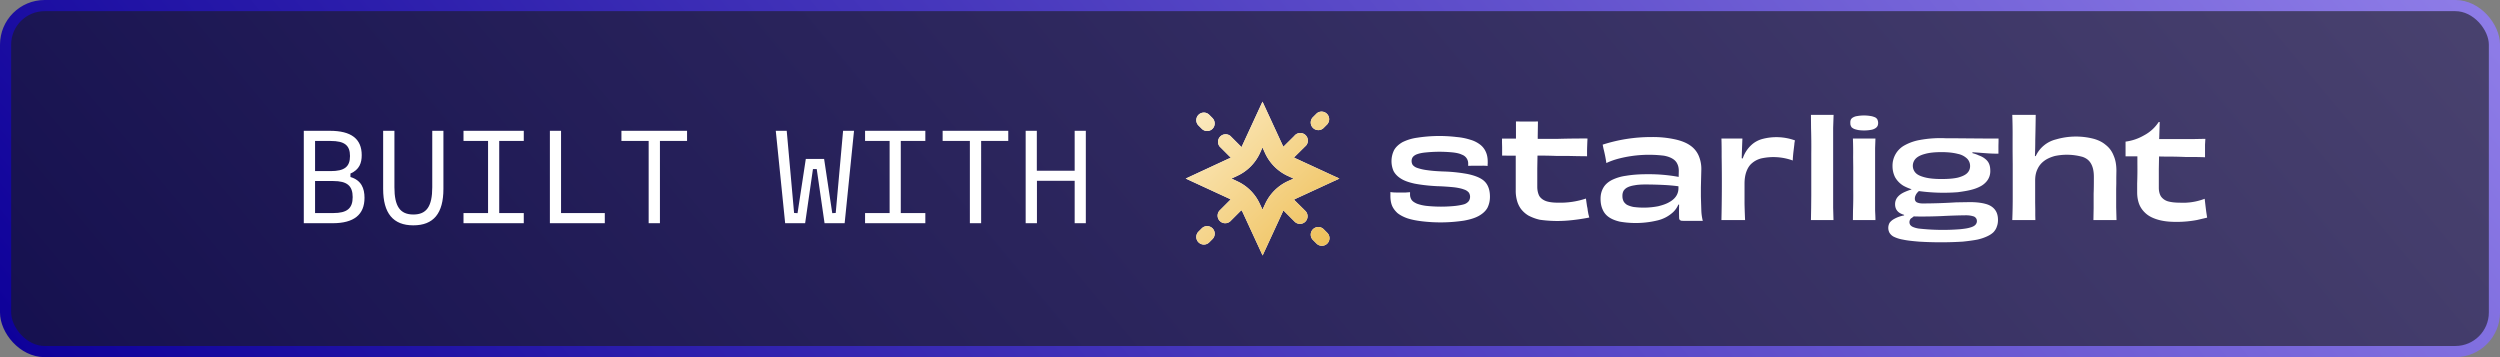 <svg xmlns="http://www.w3.org/2000/svg" fill="none" viewBox="0 0 224 32" width="224" height="32">
  <rect x="0" y="0" width="224" height="32" fill="#808080" stroke="none"/>
  <rect width="223" height="31" x=".5" y=".5" fill="#1A1B1E" rx="3.5"/>
  <rect width="223" height="31" x=".5" y=".5" fill="url(#a)" fill-opacity=".4" rx="3.5"/>
  <path fill="#fff" d="M27.22 20v-8.28h2.34c1.91 0 2.85.72 2.85 2.18 0 .69-.2 1.3-1.01 1.65v.31c.98.29 1.26 1.02 1.26 1.86 0 1.52-.95 2.28-2.86 2.28h-2.58Zm1.01-.91h1.63c1.24 0 1.74-.42 1.74-1.43 0-1.02-.51-1.44-1.74-1.44h-1.63v2.87Zm0-3.76h1.4c1.23 0 1.73-.38 1.73-1.35 0-.96-.49-1.35-1.74-1.35h-1.39v2.7Zm8.8 4.86c-1.8 0-2.7-1.08-2.7-3.26v-5.21h1.01v5.06c0 1.7.5 2.44 1.7 2.44 1.18 0 1.69-.73 1.69-2.44v-5.06h1v5.2c0 2.2-.88 3.27-2.7 3.27Zm4.5-.19v-.91h2.2v-6.46h-2.2v-.91h5.4v.91h-2.2v6.46h2.2V20h-5.4Zm7.74 0v-8.28h1v7.37h3.92V20h-4.92Zm8.85 0v-7.37h-2.44v-.91h5.88v.91h-2.43V20h-1.01Zm12.23 0-.84-8.28h.98l.66 7.36.31.02.74-4.86h1.64l.73 4.86.31-.02.66-7.36h.98L75.68 20h-1.8l-.7-4.85h-.34l-.7 4.85h-1.8Zm7.16 0v-.91h2.2v-6.46h-2.2v-.91h5.4v.91h-2.2v6.46h2.2V20h-5.4Zm9.39 0v-7.37h-2.44v-.91h5.88v.91h-2.43V20H86.9Zm9.39 0v-3.8h-3.38V20H91.9v-8.28h1v3.58h3.39v-3.58h1V20h-1Z"/>
  <path fill="#fff" fill-rule="evenodd" d="m114.92 13.01-1.8-3.9-1.8 3.9a2.5 2.5 0 0 1-.08.17l-1-1a.68.68 0 0 0-.96.95l1 1-.11.06h-.03l-3.9 1.81 3.9 1.8.13.07-1 1a.68.68 0 0 0 .96.96l1-1 .1.16 1.8 3.9 1.8-3.9.06-.14.98.98a.68.68 0 1 0 .96-.96l-.99-.98.17-.09 3.9-1.8-3.9-1.8a2.3 2.3 0 0 1-.17-.09l.99-.98a.68.68 0 1 0-.96-.95l-.98.97a4.11 4.11 0 0 1-.06-.12v-.02Zm-1.8.2-.24.53a4.15 4.15 0 0 1-2.03 2.02l-.51.24.51.24a4.1 4.1 0 0 1 2.03 2.03l.24.51.24-.51a4.15 4.15 0 0 1 2.02-2.03l.52-.24-.52-.24a4.15 4.15 0 0 1-2.02-2.02l-.24-.52Z" clip-rule="evenodd"/>
  <path fill="url(#b)" fill-rule="evenodd" d="m114.92 13.01-1.8-3.9-1.8 3.9a2.5 2.5 0 0 1-.08.17l-1-1a.68.68 0 0 0-.96.95l1 1-.11.06h-.03l-3.9 1.81 3.9 1.8.13.07-1 1a.68.68 0 0 0 .96.96l1-1 .1.16 1.8 3.9 1.8-3.9.06-.14.98.98a.68.68 0 1 0 .96-.96l-.99-.98.17-.09 3.9-1.8-3.9-1.8a2.3 2.3 0 0 1-.17-.09l.99-.98a.68.68 0 1 0-.96-.95l-.98.97a4.11 4.11 0 0 1-.06-.12v-.02Zm-1.8.2-.24.53a4.15 4.15 0 0 1-2.03 2.02l-.51.24.51.24a4.1 4.1 0 0 1 2.03 2.03l.24.51.24-.51a4.15 4.15 0 0 1 2.02-2.03l.52-.24-.52-.24a4.15 4.15 0 0 1-2.02-2.02l-.24-.52Z" clip-rule="evenodd"/>
  <path fill="#fff" d="M118.95 11.1a.68.68 0 0 0-.96-.95l-.32.32a.68.68 0 1 0 .96.96l.32-.32Z"/>
  <path fill="url(#b)" d="M118.95 11.1a.68.68 0 0 0-.96-.95l-.32.32a.68.68 0 1 0 .96.96l.32-.32Z"/>
  <path fill="#fff" d="M108.64 11.54a.68.68 0 0 1-.96 0l-.32-.32a.68.68 0 0 1 .96-.96l.32.32c.26.27.26.7 0 .96Z"/>
  <path fill="url(#b)" d="M108.64 11.54a.68.68 0 0 1-.96 0l-.32-.32a.68.68 0 0 1 .96-.96l.32.32c.26.27.26.7 0 .96Z"/>
  <path fill="#fff" d="M108.64 20.46a.68.68 0 0 0-.96 0l-.32.32a.68.68 0 0 0 .96.96l.32-.32a.68.68 0 0 0 0-.96Z"/>
  <path fill="url(#b)" d="M108.64 20.46a.68.68 0 0 0-.96 0l-.32.32a.68.68 0 0 0 .96.96l.32-.32a.68.68 0 0 0 0-.96Z"/>
  <path fill="#fff" d="M118.95 20.89a.68.68 0 0 1-.96.96l-.32-.32a.68.68 0 1 1 .96-.96l.32.32Z"/>
  <path fill="url(#b)" d="M118.95 20.89a.68.68 0 0 1-.96.96l-.32-.32a.68.68 0 1 1 .96-.96l.32.32Z"/>
  <path fill="#fff" fill-rule="evenodd" d="M164.28 19.72h-2.02l.02-1.12.01-1.12v-3.71a54.67 54.67 0 0 0-.02-2.3l-.01-1.18h2.03l-.04 1.16v7.16l.03 1.11Zm25.36 0h-2.07l.02-1.08v-1.3c.02-.48.02-.98.02-1.5 0-.48-.08-.86-.24-1.15-.16-.3-.4-.5-.76-.63a5.24 5.24 0 0 0-2.51-.08c-.35.1-.66.23-.92.42-.26.19-.47.43-.61.73-.15.3-.22.64-.22 1.05v1.96l.01.66v.5l.01.42h-2.07a51.45 51.45 0 0 0 .04-2.23v-2.73l-.01-1.2v-1.17a47.93 47.93 0 0 0-.03-2.1h2.1a200.25 200.25 0 0 1-.04 2.26 36.66 36.66 0 0 1-.03 1.43l.07.01a2.71 2.71 0 0 1 1.82-1.5 6.37 6.37 0 0 1 3.35-.06c.44.12.81.3 1.11.56.31.24.55.56.7.95.17.38.25.83.25 1.36l-.01.63v.53l-.01.46v1.66l.03 1.14Zm-20.07-4.83a2.07 2.07 0 0 1 1.1-1.88 4.4 4.4 0 0 1 1.36-.47 10.07 10.07 0 0 1 2.36-.15h.88l1.17.01 1.31.01h1.32v.25l-.01.41v.7a15.07 15.07 0 0 1-1.23-.05 167.4 167.4 0 0 0-1.1-.08v.08c.21.06.4.12.56.2.25.09.45.2.6.33.15.12.27.27.34.45.07.17.1.37.1.6a1.41 1.41 0 0 1-.39 1.02 1.8 1.8 0 0 1-.54.4c-.23.12-.5.22-.83.3-.32.08-.7.14-1.14.2a16.42 16.42 0 0 1-3.5-.1l-.12.12a.97.97 0 0 0-.18.28.66.66 0 0 0-.06.28c0 .15.06.26.18.33.13.06.3.1.52.1a48.32 48.32 0 0 0 3-.1l1.23-.02c.58 0 1.05.06 1.41.16.38.1.65.28.83.51.19.24.28.55.28.93 0 .21-.03.4-.1.58-.05.18-.15.34-.29.5-.14.14-.33.27-.57.38a4.2 4.2 0 0 1-.9.3c-.37.07-.8.13-1.3.18a31.96 31.96 0 0 1-3.92 0c-.6-.05-1.07-.1-1.43-.18a3.1 3.1 0 0 1-.83-.26.95.95 0 0 1-.39-.37.94.94 0 0 1 .02-.88c.1-.13.22-.24.4-.34a2.9 2.9 0 0 1 .9-.32v-.05c-.16-.05-.28-.1-.38-.16a.88.88 0 0 1-.33-.34.98.98 0 0 1-.1-.44 1 1 0 0 1 .23-.66c.16-.19.38-.34.66-.46.18-.08.37-.15.57-.21v-.03a4 4 0 0 1-.72-.31 2.12 2.12 0 0 1-.74-.76 2.2 2.2 0 0 1-.23-1Zm1.7 4.66.2-.16.5.01a41.74 41.74 0 0 0 2.03-.04 52.31 52.31 0 0 1 2.15-.07c.25 0 .44.03.58.07.15.03.25.09.3.17.07.07.1.17.1.29 0 .12-.05.23-.14.33-.1.1-.25.18-.48.24-.22.07-.52.11-.91.15a19.6 19.6 0 0 1-3.67-.06 2.1 2.1 0 0 1-.52-.14.6.6 0 0 1-.26-.2.47.47 0 0 1 .11-.6Zm5.25-4.66a.93.93 0 0 0-.26-.67 1.65 1.65 0 0 0-.83-.43c-.38-.1-.86-.16-1.46-.16-.61 0-1.1.05-1.49.16-.38.1-.66.24-.84.43a.93.93 0 0 0 0 1.27c.17.18.44.3.82.4.38.1.88.15 1.5.15.61 0 1.1-.04 1.48-.13.37-.1.65-.23.82-.4a.85.85 0 0 0 .26-.62Zm-8.28-3.63a.72.72 0 0 0 0-.48.33.33 0 0 0-.1-.17.48.48 0 0 0-.22-.13c-.1-.04-.2-.07-.35-.09a3.55 3.55 0 0 0-1.17.01.98.98 0 0 0-.38.13.45.45 0 0 0-.19.2.63.63 0 0 0-.04.26c0 .08 0 .15.02.22.02.06.05.13.1.2.06.05.13.1.22.14.1.04.22.07.36.1a3.56 3.56 0 0 0 1.18-.02 1 1 0 0 0 .38-.15.52.52 0 0 0 .19-.22Zm-2.22 8.46h2.02c0-.3-.02-.6-.03-.88v-5.57l.03-.86h-2.02a31.18 31.18 0 0 1 .02 1.68l.01.87v2.03a35.27 35.27 0 0 1-.02 1.83l-.01.9Zm-11.78 0h2.12a60.67 60.67 0 0 1-.05-1.47v-1.78c0-.44.06-.8.17-1.1.12-.32.28-.57.5-.75.22-.19.48-.33.8-.42a5.07 5.07 0 0 1 2.85.18 11.1 11.1 0 0 1 .08-.92l.06-.49a2 2 0 0 1 .06-.39 4.92 4.92 0 0 0-2.95-.12c-.35.1-.66.27-.92.5a2.81 2.81 0 0 0-.81 1.24l-.09-.02v-.11a114.69 114.69 0 0 1 .06-1.66h-1.88c.02.53.02 1.08.02 1.65a147.42 147.42 0 0 1-.02 5.66Zm-19.66-7.3a47.45 47.45 0 0 1 1.25 0v-1.54l.5.01h1.16l.31-.01-.02 1.33v.23h1.84a82.21 82.21 0 0 1 2.62-.03 38.12 38.12 0 0 0-.04 1.08V14l-.84-.01-.94-.02h-1a44.19 44.19 0 0 0-1.66-.03l-.02 1.14v1.66c0 .3.06.57.17.8.12.2.31.36.59.47.27.1.65.15 1.13.15a7.26 7.26 0 0 0 2.47-.37l.05.36.05.34c.03.12.05.23.06.36l.06.33.08.31a17.53 17.53 0 0 1-1.9.27 11.21 11.21 0 0 1-2.53-.07 4.1 4.1 0 0 1-1.03-.38 2.4 2.4 0 0 1-.67-.6 2.3 2.3 0 0 1-.35-.75 3.27 3.27 0 0 1-.11-.9v-3.11h-.42l-.8-.01v-.76l-.01-.41v-.36Zm-4.19 6.03a12.6 12.6 0 0 1-2.55 0 3.72 3.72 0 0 1-.88-.2c-.22-.1-.38-.2-.48-.34a.87.87 0 0 1-.14-.51v-.18l-.4.03h-.81l-.3-.01-.25-.03v.34c0 .32.04.6.14.86.1.25.27.47.48.67.22.18.51.34.87.47.36.12.78.21 1.28.27a14 14 0 0 0 3.81-.05c.56-.1 1.01-.24 1.35-.43.35-.2.6-.43.76-.71.15-.3.23-.63.23-1s-.06-.68-.18-.94c-.12-.27-.32-.5-.61-.67-.3-.18-.7-.32-1.22-.43a14.1 14.1 0 0 0-1.99-.22c-.66-.02-1.2-.06-1.6-.12a4.4 4.4 0 0 1-.9-.2.9.9 0 0 1-.42-.27.66.66 0 0 1-.1-.36.6.6 0 0 1 .11-.35c.08-.1.22-.2.4-.26.2-.07.44-.12.76-.15a12.03 12.03 0 0 1 2.45 0c.33.04.6.1.79.2a.83.83 0 0 1 .56.78v.22l.35-.01h.83a3.62 3.62 0 0 1 .56.02v-.12l.01-.12v-.12c0-.34-.05-.64-.17-.9a1.64 1.64 0 0 0-.52-.66 2.6 2.6 0 0 0-.87-.43c-.34-.11-.74-.2-1.2-.24a13.01 13.01 0 0 0-3.57.06 4.2 4.2 0 0 0-1.33.41c-.33.2-.57.42-.73.7a2.23 2.23 0 0 0-.05 1.87c.13.25.34.48.64.67.3.2.7.34 1.23.46.52.1 1.2.19 2 .23a22 22 0 0 1 1.55.1c.4.05.7.12.9.2a.9.9 0 0 1 .43.28.69.69 0 0 1-.01.76.86.86 0 0 1-.41.28c-.2.06-.46.11-.8.15Zm60.82-4.44h.3v.67a34.34 34.34 0 0 1-.02 1.76v.78c0 .4.06.75.18 1.07.13.33.33.6.6.84.27.24.63.42 1.07.55.44.13.97.2 1.6.2a9.68 9.68 0 0 0 1.92-.17l.9-.21-.08-.52a60.6 60.6 0 0 1-.14-1.17 5.41 5.41 0 0 1-2.23.35c-.42 0-.77-.04-1.06-.12a1.17 1.17 0 0 1-.62-.43c-.13-.2-.2-.47-.2-.79v-1.68l.02-1.12.53.01a39.61 39.61 0 0 1 1.94.04 30 30 0 0 1 1.65.02v-1.13l.03-.52-1.06.02h-3.08l.01-.2.04-1.33h-.09a3.55 3.55 0 0 1-1.32 1.2 4.45 4.45 0 0 1-1.65.56v1.32h.76Zm-40.32 5.78h1.68a4.51 4.51 0 0 1-.13-.9 411.72 411.72 0 0 1-.04-1.27v-.84a852 852 0 0 1 .04-1.62 3 3 0 0 0-.23-1.19 2.13 2.13 0 0 0-.73-.91c-.34-.25-.8-.44-1.38-.57a9.26 9.26 0 0 0-2.14-.21 14.1 14.1 0 0 0-4.36.68l.07.35a11.75 11.75 0 0 1 .26 1.3c.35-.17.75-.31 1.19-.42a10.97 10.97 0 0 1 3.97-.24c.33.06.6.16.8.29.19.12.32.27.4.45.09.18.13.39.13.63l-.01.45v.08a14.77 14.77 0 0 0-2.85-.24c-.72 0-1.34.05-1.87.14a4.1 4.1 0 0 0-1.29.39c-.33.18-.58.4-.74.68-.16.28-.25.6-.25.98s.06.7.19.98c.12.28.3.5.56.68.26.18.59.31.98.4a8.3 8.3 0 0 0 3.41-.12 3.1 3.1 0 0 0 1.36-.73 2 2 0 0 0 .47-.68h.07a17.83 17.83 0 0 0 0 1.23.3.3 0 0 0 .06.15.4.4 0 0 0 .15.07l.23.01Zm-.5-3.1c-.45-.06-.91-.1-1.36-.12a33.3 33.3 0 0 0-1.6-.04c-.38 0-.7.02-.96.07-.26.04-.47.1-.63.18a.88.88 0 0 0-.37.32.92.92 0 0 0-.1.46 1 1 0 0 0 .09.45c.06.13.17.24.3.33.15.08.34.15.58.2a6.86 6.86 0 0 0 2.23-.06c.4-.1.73-.21 1-.37.27-.15.48-.33.62-.55.13-.2.2-.44.2-.69v-.18Z" clip-rule="evenodd"/>
  <rect width="223" height="31" x=".5" y=".5" stroke="url(#g)" rx="3.5"/>
  <defs>
    <linearGradient id="a" x1="0" x2="147.9" y1="32" y2="-91.29" gradientUnits="userSpaceOnUse">
      <stop stop-color="#0D0099"/>
      <stop offset="1" stop-color="#8F7DE8"/>
    </linearGradient>
    <linearGradient id="b" x1="106.24" x2="119.41" y1="9.81" y2="23.16" gradientUnits="userSpaceOnUse">
      <stop stop-color="#FCECC5"/>
      <stop offset="1" stop-color="#EEBD52"/>
    </linearGradient>
    <linearGradient id="g" x1="0" x2="147.9" y1="32" y2="-91.29" gradientUnits="userSpaceOnUse">
      <stop stop-color="#0D0099"/>
      <stop offset="1" stop-color="#8F7DE8"/>
    </linearGradient>
  </defs>
</svg>
